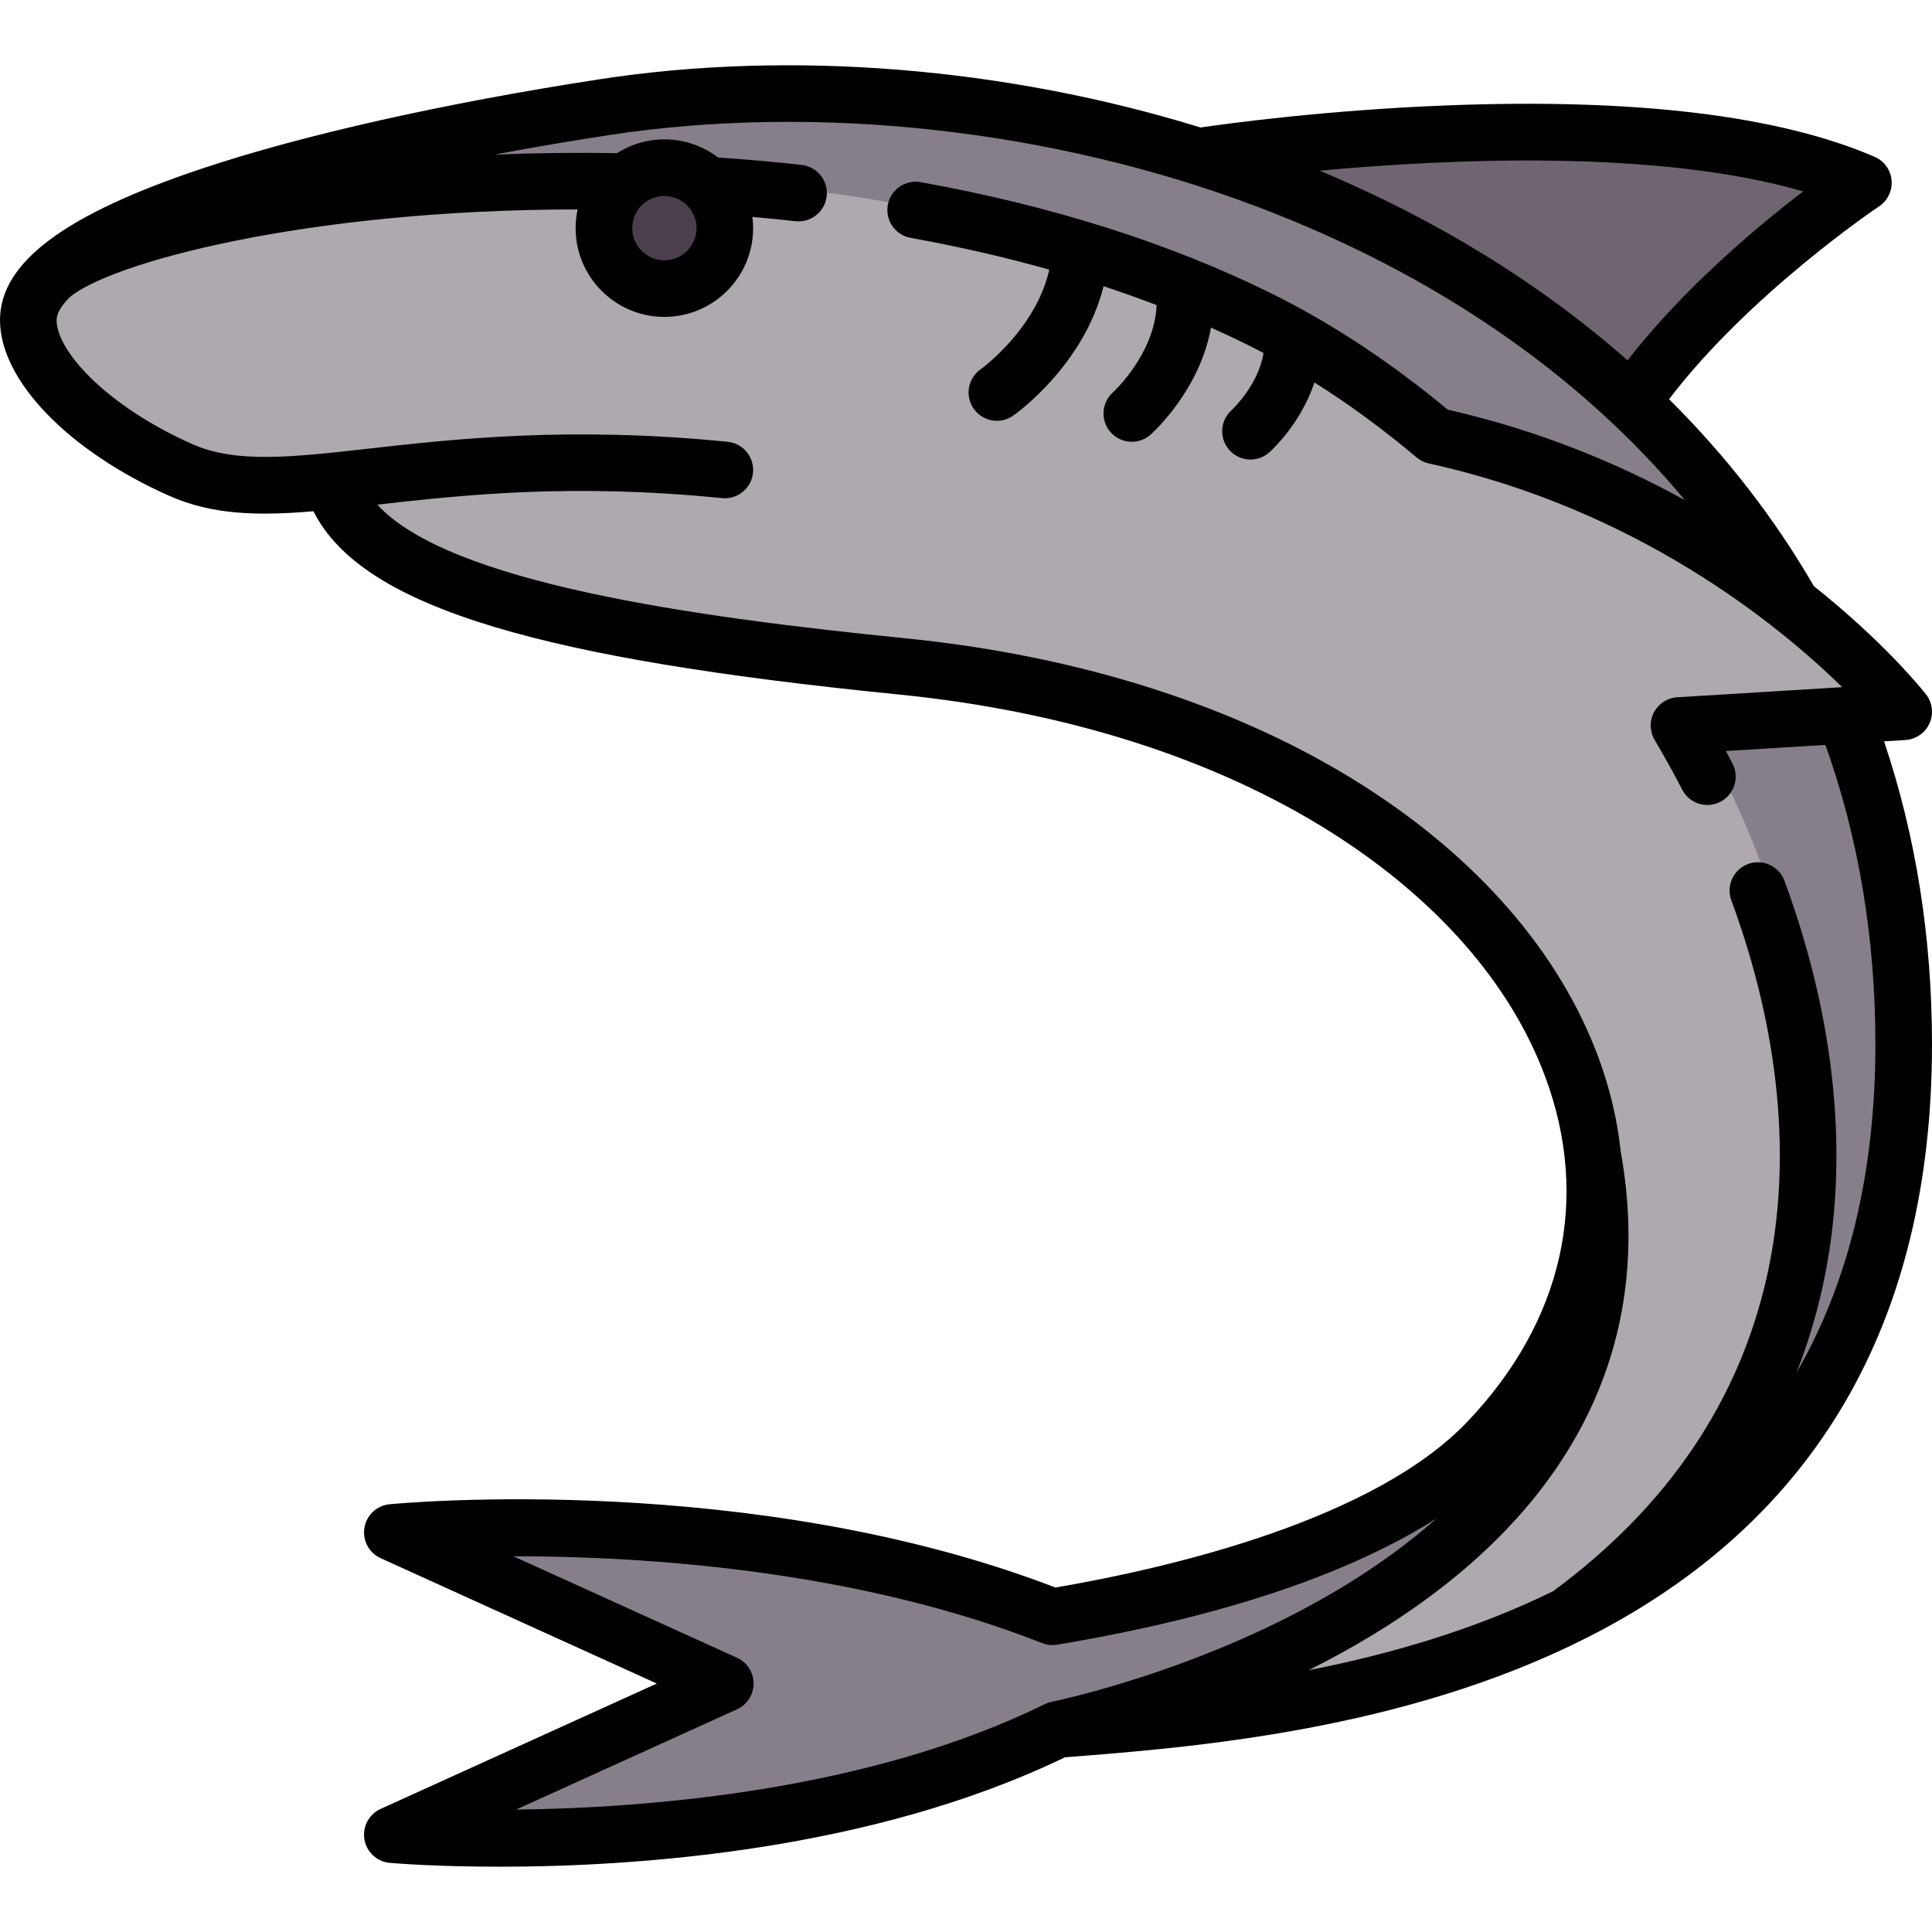 <?xml version="1.0" encoding="iso-8859-1"?>
<!-- Generator: Adobe Illustrator 19.0.0, SVG Export Plug-In . SVG Version: 6.00 Build 0)  -->
<svg version="1.1" id="Capa_1" xmlns="http://www.w3.org/2000/svg" xmlns:xlink="http://www.w3.org/1999/xlink" x="0px" y="0px"
	 viewBox="0 0 512 512" style="enable-background:new 0 0 512 512;" xml:space="preserve">
<path style="fill:#6F6571;" d="M313.999,41.684l116.904,68.841c14.324-21.879,35.51-40.789,49.265-51.814
	c5.883-4.715,3.888-14.123-3.403-16.045C414.463,26.244,313.999,41.684,313.999,41.684z"/>
<path style="fill:#867E88;" d="M498.196,220c-3.552-15.294-9.229-30.013-15.964-44.196c-8.166-17.196-17.905-33.641-30.113-48.247
	c-69.106-82.679-193.505-114.305-292.073-99.14C85.972,39.813,7.5,60.459,7.5,84.835c0,12.613,16.366,29.027,40.398,39.708
	c11.365,5.051,24.285,4.572,41.051,2.839c10.445,29.819,62.855,40.495,150.201,49.229
	c158.539,15.854,226.502,130.317,155.205,205.271c-26.616,27.981-82.515,41.07-115.43,46.574
	c-54.767-21.564-116.713-24.063-150.224-23.506c-6.315,0.105-8.048,8.724-2.296,11.335l65.804,29.87l-65.294,29.638
	c-5.789,2.628-4.001,11.305,2.356,11.339c34.908,0.184,99.377-3.436,150.933-28.798c65.638-5.049,224.296-16.882,224.296-181.59
	C504.5,256.581,502.3,237.672,498.196,220z"/>
<path style="fill:#AEA8AF;" d="M497.888,181.262c-15.431-16.062-57.54-53.791-122.261-66.827
	c-62.045-55.979-203.565-93.361-358.32-44.534C11.052,74.677,7.5,79.672,7.5,84.835c0,12.613,16.366,29.027,40.398,39.708
	c11.365,5.051,24.285,4.572,41.051,2.839c10.445,29.819,62.855,40.495,150.201,49.229
	c109.808,10.981,176.114,69.269,182.842,128.968c26.003,101.471-105.768,147.313-141.788,152.754
	c35.175-2.706,97.047-7.392,146.916-36.477c30.37-26.186,51.346-64.534,51.346-121.153c0-19.967-2.411-38.692-6.909-56.191
	c-3.914-15.227-10.181-29.877-17.616-43.993c-1.514-2.874-3.183-5.679-4.807-8.505l45.653-2.793
	C498.803,188.977,500.675,184.163,497.888,181.262z"/>
<circle style="fill:#4B3F4E;" cx="176.07" cy="60.459" r="16.02"/>
<path d="M499.289,196.461l5.669-0.347c2.781-0.171,5.239-1.868,6.382-4.41c1.143-2.541,0.783-5.507-0.935-7.7
	c-0.857-1.094-10.893-13.691-29.709-28.668c-10.408-17.988-23.283-34.562-38.382-49.543c21.364-28.035,55.308-50.872,55.665-51.111
	c2.287-1.524,3.557-4.179,3.31-6.916c-0.248-2.737-1.973-5.12-4.497-6.21c-25.399-10.967-63.525-15.557-113.325-13.624
	c-32.359,1.251-58.7,4.885-65.303,5.856C266.626,17.878,209.7,13.189,158.905,21.003c-41.192,6.338-78.582,14.733-105.283,23.641
	C17.039,56.848,0,69.618,0,84.835c0,15.927,18.024,34.639,44.852,46.562c11.395,5.064,23.426,5.337,38.211,4.092
	c6.57,13.062,22.038,22.896,48.17,30.723c24.439,7.319,58.493,12.996,107.17,17.864c44.004,4.4,83.506,16.989,114.235,36.406
	c28.021,17.706,47.69,40.157,56.883,64.927c11.99,32.308,4.674,64.734-20.602,91.306c-24.791,26.063-78.189,38.667-109.206,44.001
	c-80.146-30.829-172.531-22.454-176.456-22.078c-3.382,0.323-6.125,2.88-6.684,6.23c-0.56,3.352,1.204,6.66,4.297,8.064
	l73.192,33.224L100.87,479.38c-3.104,1.409-4.868,4.735-4.292,8.096c0.576,3.361,3.346,5.91,6.743,6.205
	c1.34,0.116,12.3,1.018,29.057,1.018c35.898,0,98.386-4.135,149.826-28.995c33.919-2.61,89.892-7.117,138.475-31.765
	c60.596-30.742,91.32-83.63,91.32-157.193C512,248.433,507.72,221.479,499.289,196.461z M477.881,50.724
	c-12.288,9.386-31.738,25.687-46.561,44.773c-23-20.273-50.422-37.208-81.59-50.265C383.936,42.066,439.377,39.528,477.881,50.724z
	 M360.652,207.801c-32.688-20.655-74.445-34.021-120.756-38.651c-56.298-5.63-121.048-14.712-139.909-35.419
	c22.905-2.578,51.389-5.721,91.355-1.724c4.118,0.412,7.797-2.595,8.209-6.717c0.412-4.121-2.595-7.797-6.717-8.209
	c-41.857-4.187-72.601-0.725-95.05,1.803c-20.451,2.304-35.23,3.968-46.841-1.193C28.445,107.691,15,93.132,15,84.835
	c0-1.704,1.193-3.767,3.397-5.994c10.325-8.97,61.882-23.32,134.679-23.339c-0.344,1.599-0.53,3.257-0.53,4.957
	c0,12.97,10.552,23.521,23.521,23.521s23.521-10.551,23.521-23.521c0-1.008-0.071-1.999-0.195-2.974
	c3.828,0.336,7.636,0.712,11.397,1.13c0.282,0.031,0.561,0.047,0.838,0.047c3.771,0,7.019-2.837,7.445-6.672
	c0.458-4.117-2.509-7.825-6.625-8.283c-7.276-0.809-14.72-1.464-22.157-1.966c-3.953-3.011-8.882-4.804-14.223-4.804
	c-4.625,0-8.938,1.347-12.58,3.662c-10.93-0.196-21.825-0.06-32.499,0.376c9.736-1.828,19.838-3.552,30.197-5.146
	c55.091-8.477,117.771-1.573,171.973,18.939c46.946,17.765,85.511,44.327,113.37,77.786c-17.485-9.65-38.469-18.438-62.856-23.983
	c-15.179-12.61-30.896-22.97-46.74-30.805c-26.892-13.299-58.162-23.221-92.942-29.49c-4.078-0.735-7.977,1.974-8.711,6.051
	c-0.735,4.076,1.974,7.977,6.05,8.711c12.773,2.303,25.034,5.115,36.746,8.415c-3.555,15.806-17.952,26.246-18.21,26.43
	c-3.378,2.379-4.197,7.045-1.826,10.433c1.459,2.085,3.786,3.2,6.15,3.2c1.485,0,2.986-0.44,4.294-1.356
	c0.842-0.589,18.752-13.355,23.97-34.311c4.794,1.581,9.485,3.25,14.067,5.007c-0.547,12.97-11.407,22.971-11.582,23.13
	c-3.077,2.754-3.349,7.479-0.604,10.569c1.482,1.668,3.541,2.519,5.61,2.519c1.771,0,3.55-0.624,4.979-1.894
	c0.607-0.539,13.053-11.79,15.998-28.366c3.18,1.421,6.304,2.885,9.363,4.398c1.52,0.752,3.038,1.536,4.556,2.338
	c-1.358,8.542-8.279,14.985-8.452,15.145c-3.072,2.755-3.343,7.478-0.6,10.565c1.482,1.668,3.541,2.519,5.61,2.519
	c1.771,0,3.55-0.624,4.978-1.893c0.438-0.39,8.362-7.554,11.957-18.531c9.15,5.756,18.214,12.398,27.097,19.877
	c0.93,0.783,2.037,1.328,3.224,1.589c55.147,12.091,92.58,42.679,109.561,59.289l-43.717,2.674c-2.605,0.16-4.94,1.662-6.165,3.968
	c-1.225,2.305-1.163,5.081,0.163,7.329c2.567,4.352,5.029,8.792,7.317,13.2c1.335,2.571,3.952,4.046,6.663,4.046
	c1.164,0,2.345-0.272,3.45-0.846c3.676-1.909,5.109-6.437,3.2-10.112c-0.578-1.113-1.167-2.229-1.764-3.344l26.39-1.614
	c8.792,24.538,13.25,51.199,13.25,79.333c0,33.858-7.041,63.084-20.91,87.021c2.907-7.386,5.232-15.044,6.961-22.969
	c7.163-32.83,3.651-69.963-10.157-107.385c-1.434-3.885-5.746-5.875-9.632-4.439c-3.886,1.434-5.874,5.746-4.44,9.633
	c12.815,34.732,16.126,68.964,9.574,98.994c-7.293,33.423-26.415,61.708-56.83,84.107c-20.939,10.276-43.447,16.729-64.796,20.932
	c5.564-2.784,11.205-5.86,16.802-9.253c52.532-31.851,75.295-76.16,65.939-128.206c-0.886-8.333-2.85-16.698-5.927-24.989
	C413.238,252.31,391.477,227.279,360.652,207.801z M184.588,60.459c0,4.698-3.822,8.521-8.521,8.521s-8.521-3.822-8.521-8.521
	s3.823-8.521,8.521-8.521S184.588,55.76,184.588,60.459z M136.755,479.564l58.554-26.579c2.679-1.216,4.4-3.887,4.4-6.829
	s-1.721-5.613-4.4-6.829l-59.254-26.897c0.12,0,0.245,0,0.365,0c34.173,0,90.297,3.531,139.758,23.006
	c1.265,0.497,2.642,0.642,3.984,0.419c50.135-8.382,81.265-21.192,100.564-33.475c-7.149,6.344-15.349,12.349-24.626,17.996
	c-36.724,22.355-76.952,30.523-77.354,30.604l0.001,0.006c-0.641,0.127-1.265,0.331-1.853,0.621
	C230.355,474.498,172.196,479.149,136.755,479.564z"/>
<g>
</g>
<g>
</g>
<g>
</g>
<g>
</g>
<g>
</g>
<g>
</g>
<g>
</g>
<g>
</g>
<g>
</g>
<g>
</g>
<g>
</g>
<g>
</g>
<g>
</g>
<g>
</g>
<g>
</g>
</svg>

